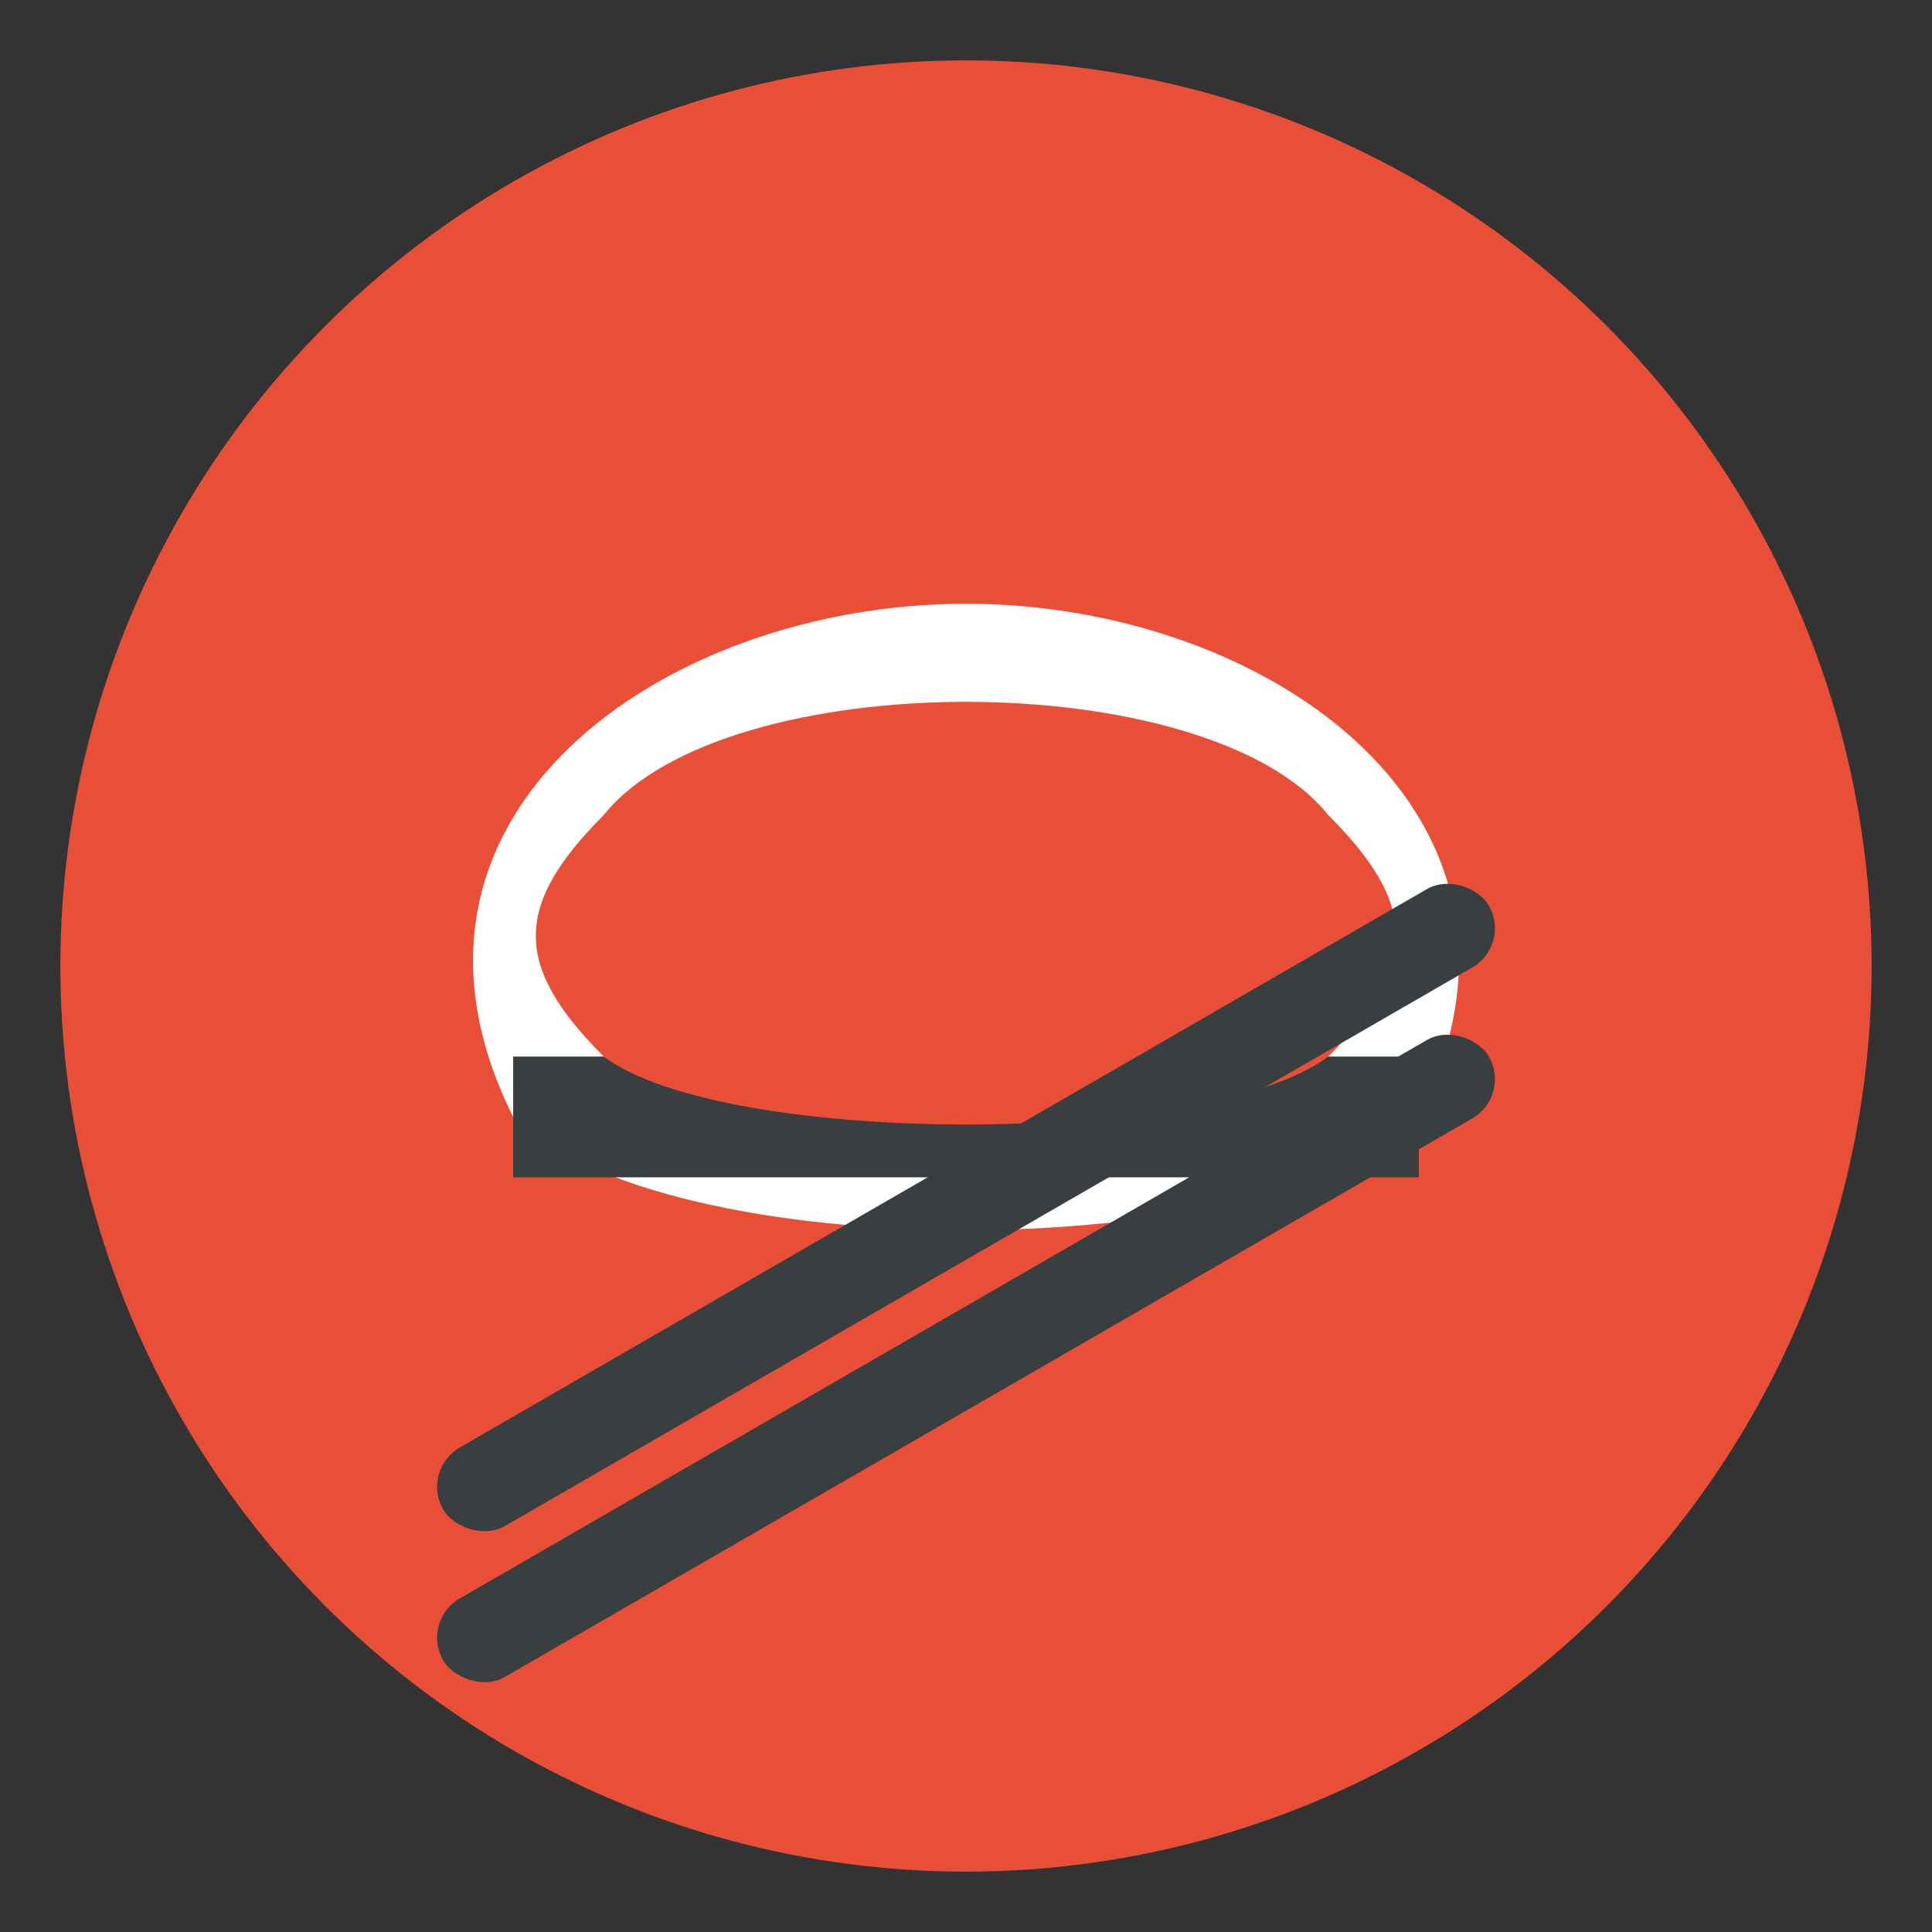 <svg xmlns="http://www.w3.org/2000/svg" viewBox="0 0 64 64" width="64" height="64">
  <rect x="0" y="0" width="64" height="64" fill="#333333" stroke="none"/>
  <!-- ファビコンアイコン - シンプルな日本食デザイン -->
  
  <!-- 背景の円 -->
  <circle cx="32" cy="32" r="30" fill="#e94f37" />
  
  <!-- 中央の寿司 -->
  <g transform="translate(32, 32)">
    <!-- 白米 -->
    <path d="M-15,5 C-20,-5 -10,-12 0,-12 C10,-12 20,-5 15,5 C10,10 -10,10 -15,5 Z" fill="#fff" />
    
    <!-- 海苔 -->
    <rect x="-15" y="3" width="30" height="4" fill="#393e41" />
    
    <!-- ネタ（サーモン） -->
    <path d="M-12,-5 C-8,-10 8,-10 12,-5 C15,-2 15,0 12,3 C8,6 -8,6 -12,3 C-15,0 -15,-2 -12,-5 Z" fill="#e94f37" />
  </g>
  
  <!-- 箸 -->
  <g transform="translate(32, 45) rotate(-30)">
    <rect x="-20" y="-1.5" width="40" height="3" rx="1.5" fill="#393e41" />
  </g>
  <g transform="translate(32, 40) rotate(-30)">
    <rect x="-20" y="-1.5" width="40" height="3" rx="1.5" fill="#393e41" />
  </g>
</svg>
